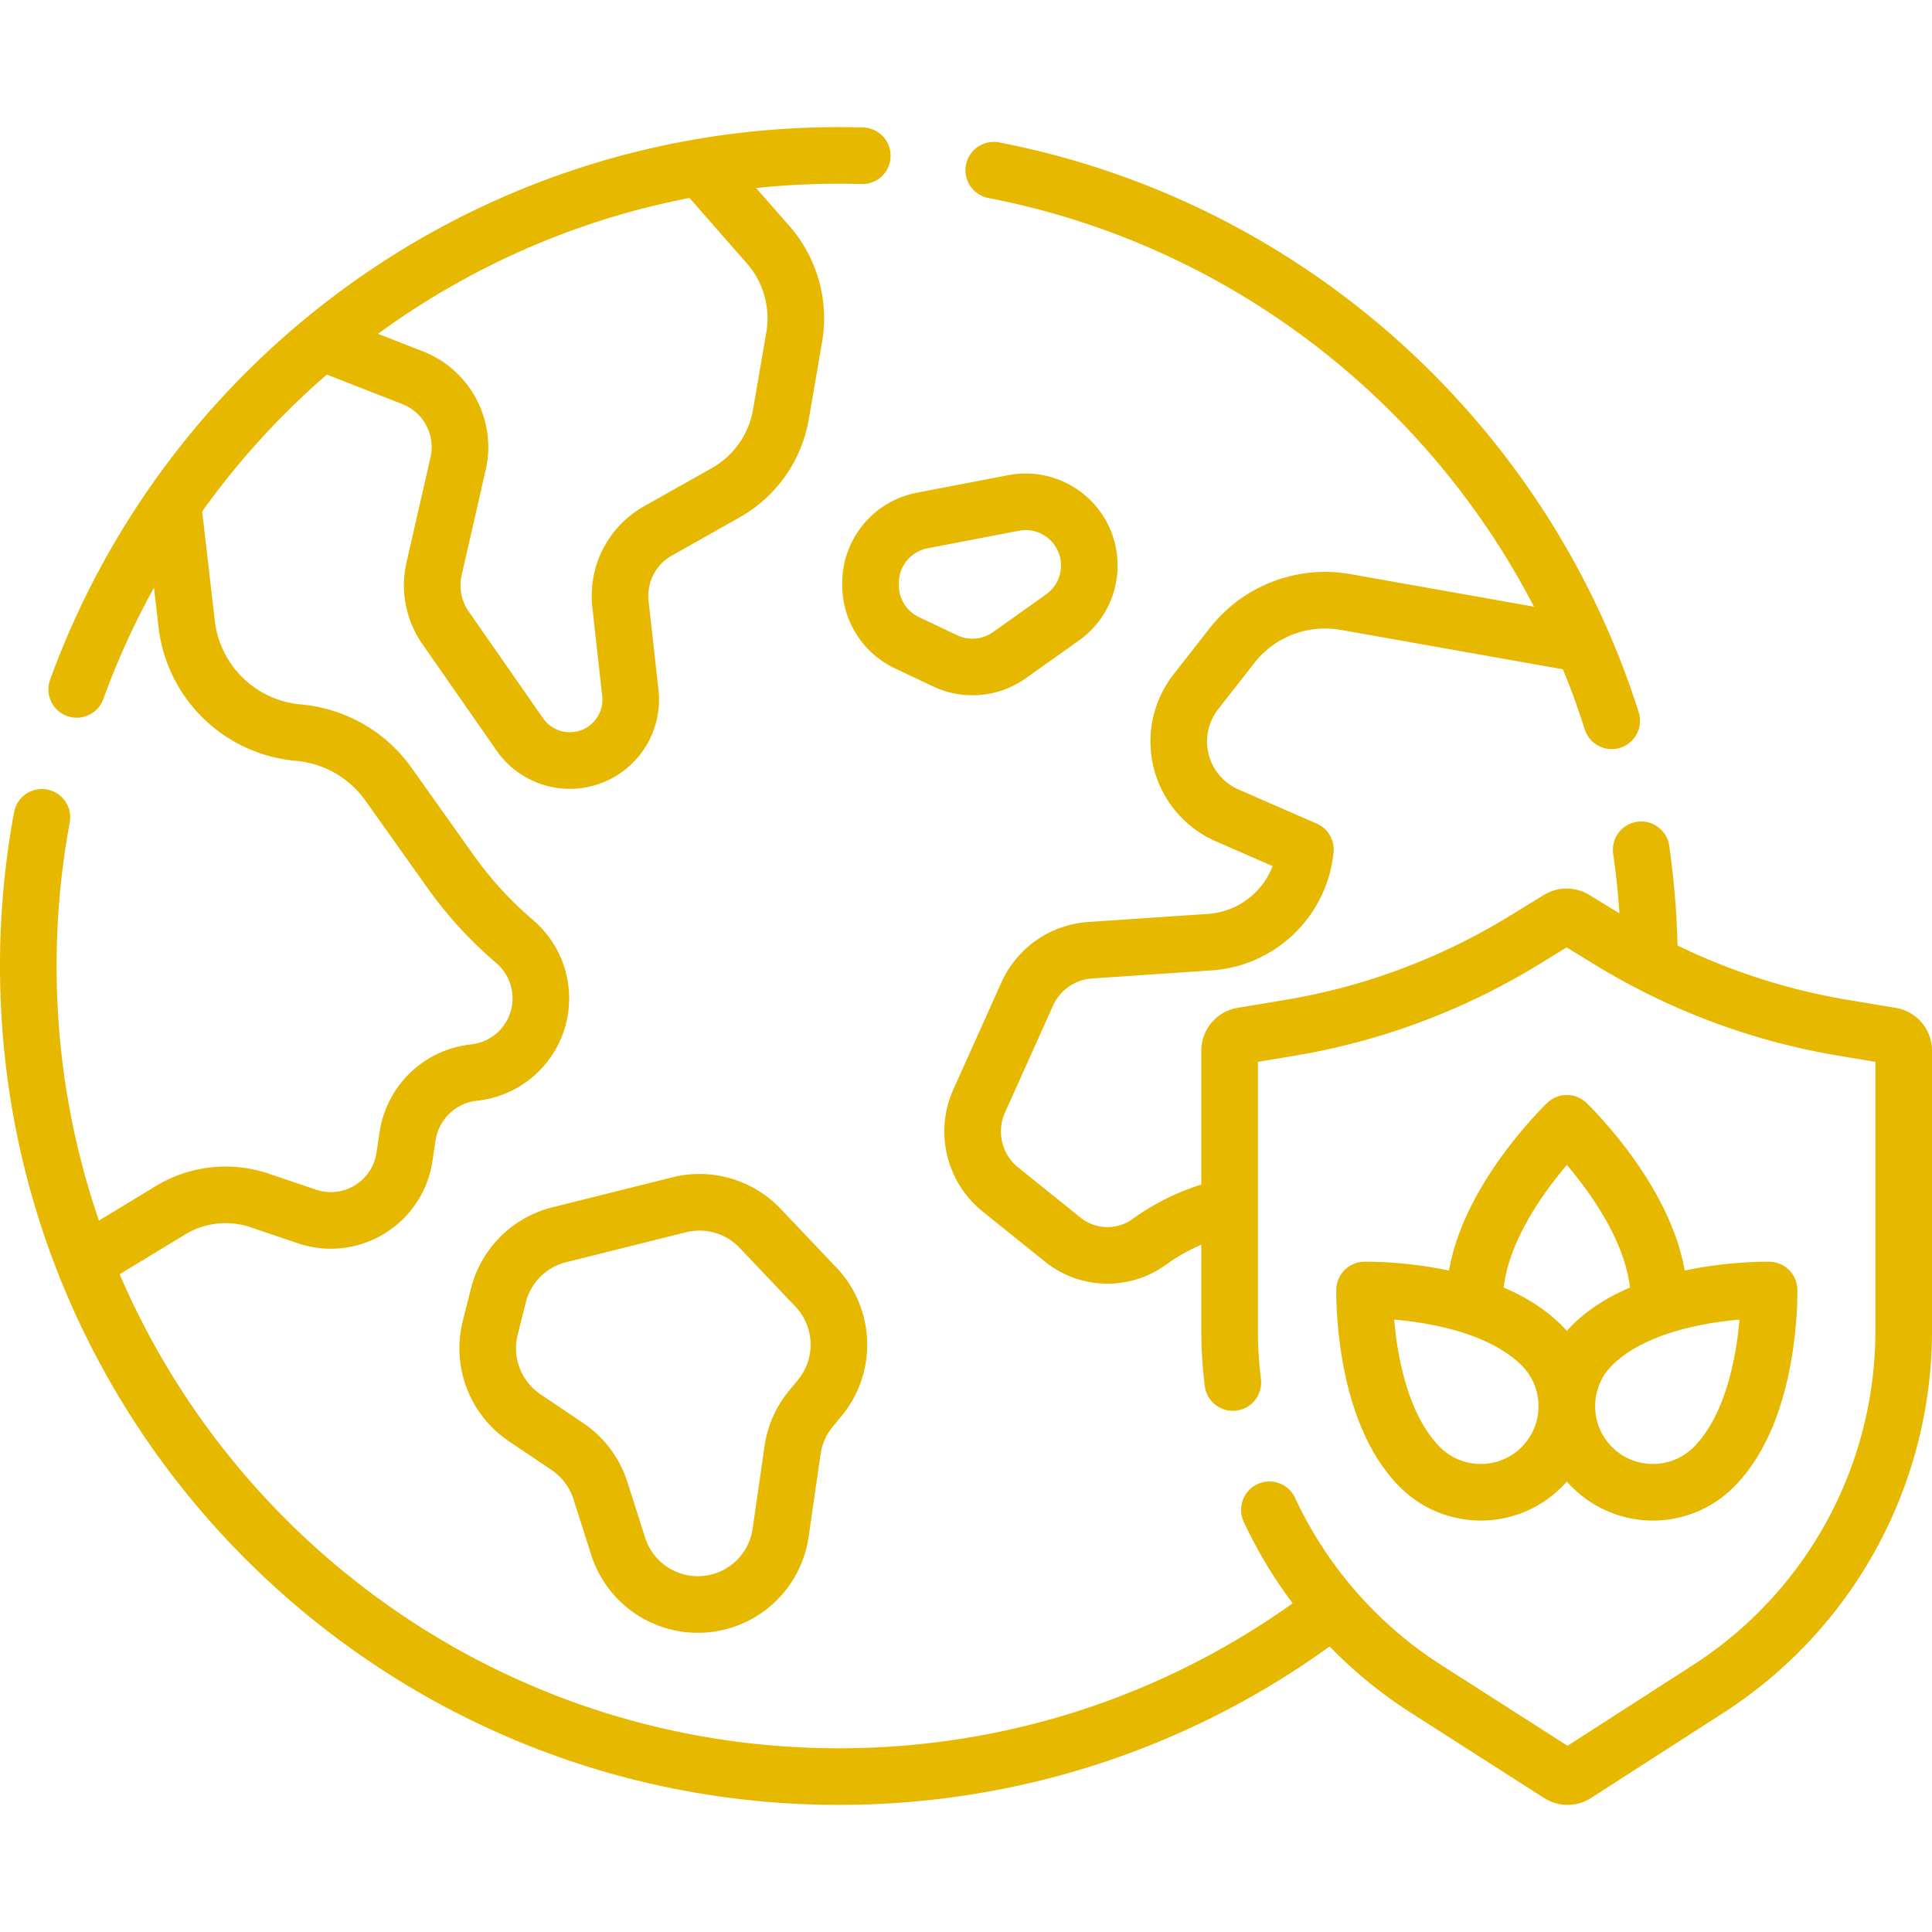 <?xml version="1.0" encoding="UTF-8"?> <svg xmlns="http://www.w3.org/2000/svg" xmlns:xlink="http://www.w3.org/1999/xlink" version="1.1" width="512" height="512" x="0" y="0" viewBox="0 0 512 512" style="enable-background:new 0 0 512 512" xml:space="preserve" class=""><g><path d="M434.934 225.198a216.528 216.528 0 0 1 2.173 27.894M263.356 45.104c77.566 15.007 140.253 71.743 163.765 145.911M20.331 182.699C50.294 100.153 129.417 41.187 222.313 41.187c2.077 0 4.147.029 6.21.088M351.91 427.331c-36.023 27.291-80.919 43.482-129.597 43.482C103.675 470.813 7.5 374.638 7.5 256a216.07 216.07 0 0 1 3.605-39.399" style="stroke-width:15;stroke-linecap:round;stroke-linejoin:round;stroke-miterlimit:10;" fill="none" stroke="#e6b800" stroke-width="15" stroke-linecap="round" stroke-linejoin="round" stroke-miterlimit="10" data-original="#000000" opacity="1"></path><path d="m186.743 45.679 16.685 19.006a29.61 29.61 0 0 1 7.04 24.677l-3.518 20.453a29.607 29.607 0 0 1-14.642 20.775l-17.954 10.119a19.739 19.739 0 0 0-9.926 19.376l2.615 23.539c1.062 9.561-6.422 17.922-16.041 17.922h0a16.139 16.139 0 0 1-13.243-6.914l-19.674-28.243a19.737 19.737 0 0 1-3.046-15.68l6.36-27.829c2.178-9.531-2.949-19.22-12.054-22.781l-21.341-8.345M283.828 138.027h0c7.291 7.409 6.218 19.583-2.255 25.604l-14.083 10.006a16.881 16.881 0 0 1-17.006 1.495l-10.13-4.799a16.884 16.884 0 0 1-9.656-15.258v-.556a16.884 16.884 0 0 1 13.698-16.58l24.213-4.651a16.886 16.886 0 0 1 15.219 4.739zM415.226 169.936l-58.594-10.394a31.316 31.316 0 0 0-30.137 11.54l-9.569 12.233a21.381 21.381 0 0 0-2.33 22.643h0c2.236 4.527 6 8.116 10.628 10.135a56630.23 56630.23 0 0 1 20.719 9.044h0c-1.33 13.27-12.043 23.642-25.35 24.542l-31.693 2.142a19.741 19.741 0 0 0-16.674 11.603l-12.732 28.333a19.745 19.745 0 0 0 5.637 23.481l16.514 13.279a18.913 18.913 0 0 0 22.834.658l.454-.324a54.98 54.98 0 0 1 19.478-8.8M45.988 135.184l3.479 30.153c1.777 15.4 14.127 27.434 29.568 28.81h0c9.663.861 18.357 5.851 23.909 13.665l16.367 23.032a103.198 103.198 0 0 0 17.089 18.685h0a19.78 19.78 0 0 1 4.93 23.712h0a19.78 19.78 0 0 1-15.696 10.998h0a19.932 19.932 0 0 0-17.608 16.828l-.847 5.575c-1.844 12.142-14.211 19.67-25.844 15.733l-12.537-4.243a28.118 28.118 0 0 0-23.6 2.594L24.43 333.328M206.868 406.221l3.177-21.956a22.161 22.161 0 0 1 4.824-10.912l2.399-2.914c7.113-8.64 6.668-21.227-1.037-29.343l-14.79-15.577a22.162 22.162 0 0 0-21.444-6.24l-31.805 7.951a22.16 22.16 0 0 0-16.115 16.09l-2.162 8.592a22.16 22.16 0 0 0 9.098 23.779l11.381 7.677a22.16 22.16 0 0 1 8.72 11.638l4.712 14.775c3.315 10.395 13.703 16.83 24.486 15.168h0a22.16 22.16 0 0 0 18.556-18.728z" style="stroke-width:15;stroke-linecap:round;stroke-linejoin:round;stroke-miterlimit:10;" fill="none" stroke="#e6b800" stroke-width="15" stroke-linecap="round" stroke-linejoin="round" stroke-miterlimit="10" data-original="#000000" opacity="1"></path><path d="M326.718 366.378a112.95 112.95 0 0 1-.859-13.915v-74.027a4.001 4.001 0 0 1 3.342-3.946l12.597-2.099a173.283 173.283 0 0 0 61.929-23.103l9.365-5.729a4 4 0 0 1 4.175 0l9.365 5.729a173.246 173.246 0 0 0 61.929 23.103l12.597 2.099a3.999 3.999 0 0 1 3.342 3.946v74.207a112.908 112.908 0 0 1-51.824 94.957l-35.098 22.577a4 4 0 0 1-4.32.005l-35.343-22.613a112.864 112.864 0 0 1-41.511-47.46" style="stroke-width:15;stroke-linecap:round;stroke-linejoin:round;stroke-miterlimit:10;" fill="none" stroke="#e6b800" stroke-width="15" stroke-linecap="round" stroke-linejoin="round" stroke-miterlimit="10" data-original="#000000" opacity="1"></path><path d="M439.631 344.262c0-23.266-24.405-46.583-24.405-46.583s-24.405 23.317-24.405 46.583M408.546 356.53c8.907 8.907 8.907 23.349 0 32.256s-23.349 8.907-32.256 0c-15.376-15.376-14.657-46.913-14.657-46.913s31.537-.719 46.913 14.657z" style="stroke-width:15;stroke-linecap:round;stroke-linejoin:round;stroke-miterlimit:10;" fill="none" stroke="#e6b800" stroke-width="15" stroke-linecap="round" stroke-linejoin="round" stroke-miterlimit="10" data-original="#000000" opacity="1"></path><path d="M421.907 356.53c-8.907 8.907-8.907 23.349 0 32.256s23.349 8.907 32.256 0c15.376-15.376 14.657-46.913 14.657-46.913s-31.537-.719-46.913 14.657z" style="stroke-width:15;stroke-linecap:round;stroke-linejoin:round;stroke-miterlimit:10;" fill="none" stroke="#e6b800" stroke-width="15" stroke-linecap="round" stroke-linejoin="round" stroke-miterlimit="10" data-original="#000000" opacity="1"></path></g></svg> 